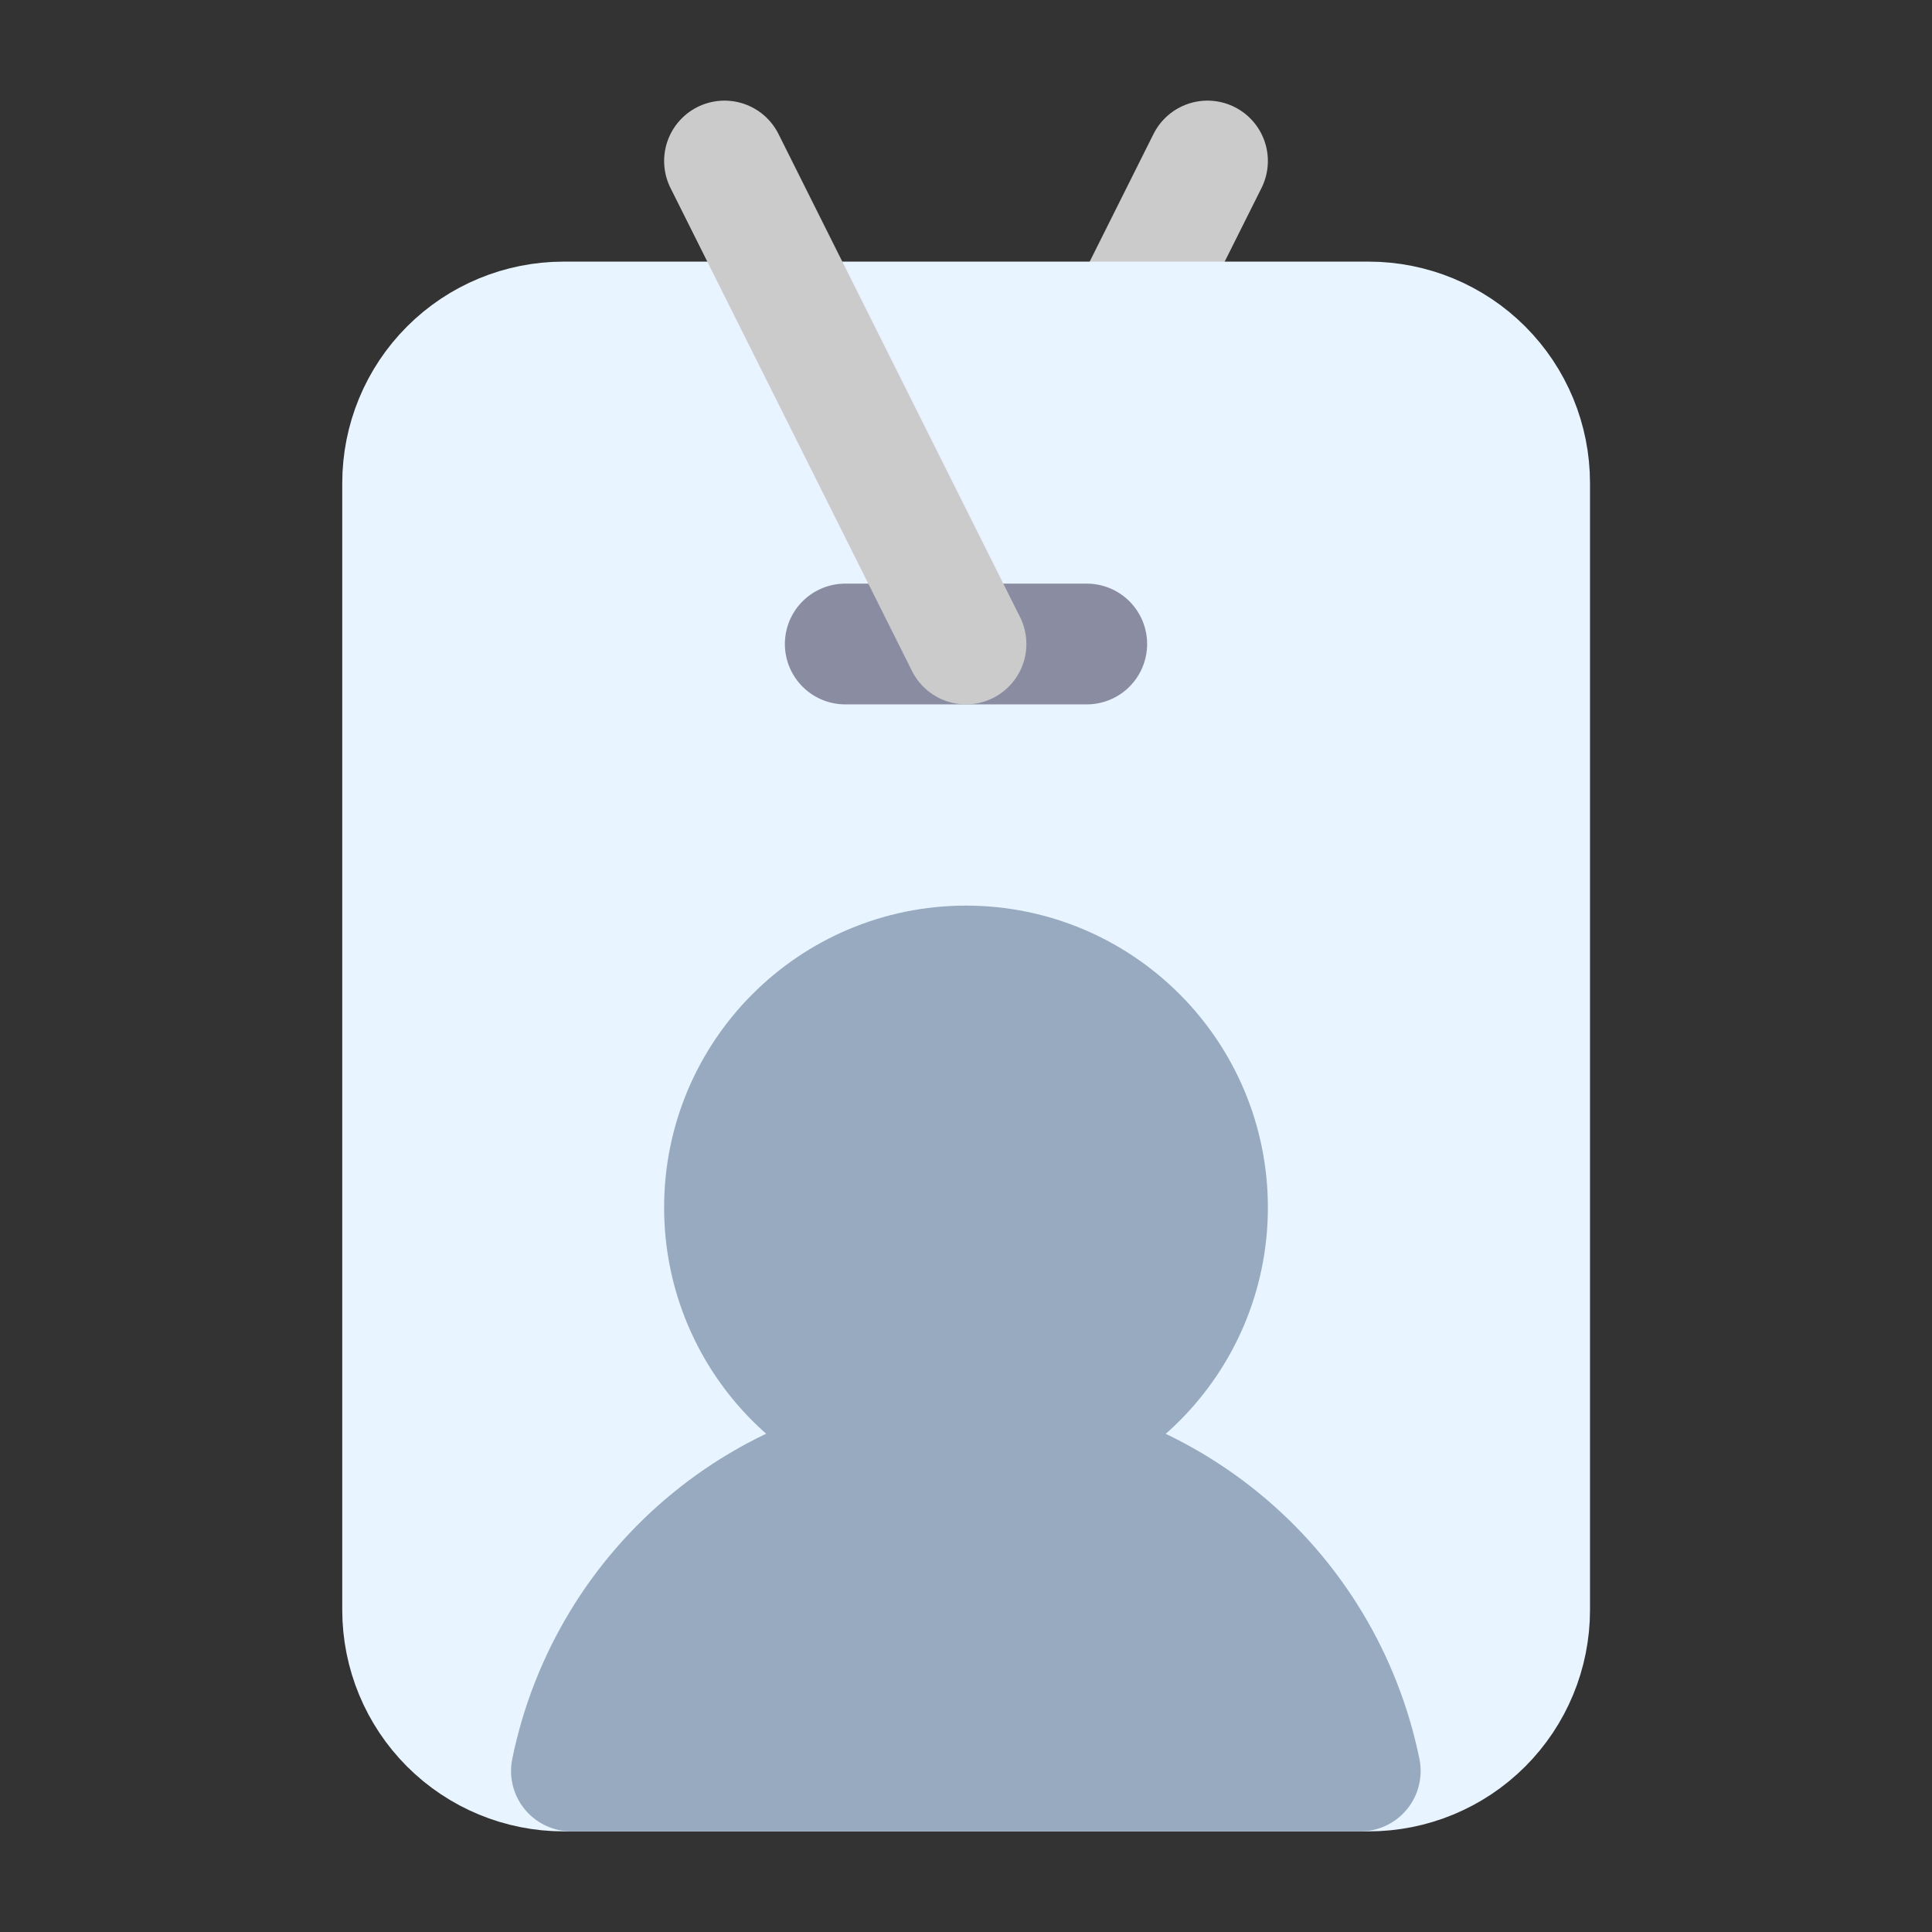 <svg width="30" height="30" viewBox="0 0 30 30" fill="none" xmlns="http://www.w3.org/2000/svg">
<rect x="0" y="0" width="30" height="30" fill="#333333" stroke="none"/>
<path d="M18.75 2.5L15 10" stroke="#CBCBCB" stroke-width="1.875" stroke-linecap="round" stroke-linejoin="round"/>
<path d="M12.502 5H17.502H21.252C21.915 5 22.551 5.263 23.02 5.732C23.489 6.201 23.752 6.837 23.752 7.5V25C23.752 25.663 23.489 26.299 23.02 26.768C22.551 27.237 21.915 27.5 21.252 27.5H8.752C8.089 27.5 7.453 27.237 6.984 26.768C6.515 26.299 6.252 25.663 6.252 25V7.5C6.252 6.837 6.515 6.201 6.984 5.732C7.453 5.263 8.089 5 8.752 5H12.502Z" fill="#E8F4FF" stroke="#E8F4FF" stroke-width="1.875" stroke-linecap="round" stroke-linejoin="round"/>
<path d="M16.875 10H13.125" stroke="#8A8DA1" stroke-width="1.875" stroke-linecap="round" stroke-linejoin="round"/>
<path d="M21.122 27.5C20.834 26.088 20.068 24.819 18.951 23.907C17.835 22.995 16.439 22.497 14.997 22.497C13.556 22.497 12.159 22.995 11.043 23.907C9.927 24.819 9.161 26.088 8.873 27.5" fill="#97AABF"/>
<path d="M21.122 27.5C20.834 26.088 20.068 24.819 18.951 23.907C17.835 22.995 16.439 22.497 14.997 22.497C13.556 22.497 12.159 22.995 11.043 23.907C9.927 24.819 9.161 26.088 8.873 27.5H21.122Z" stroke="#97AABF" stroke-width="1.875" stroke-linecap="round" stroke-linejoin="round"/>
<path d="M11.25 2.5L15 10" stroke="#CBCBCB" stroke-width="1.875" stroke-linecap="round" stroke-linejoin="round"/>
<path d="M15 22.5C17.071 22.5 18.75 20.821 18.75 18.75C18.75 16.679 17.071 15 15 15C12.929 15 11.25 16.679 11.25 18.75C11.25 20.821 12.929 22.5 15 22.5Z" fill="#97AABF" stroke="#97AABF" stroke-width="1.875" stroke-linecap="round" stroke-linejoin="round"/>
</svg>
